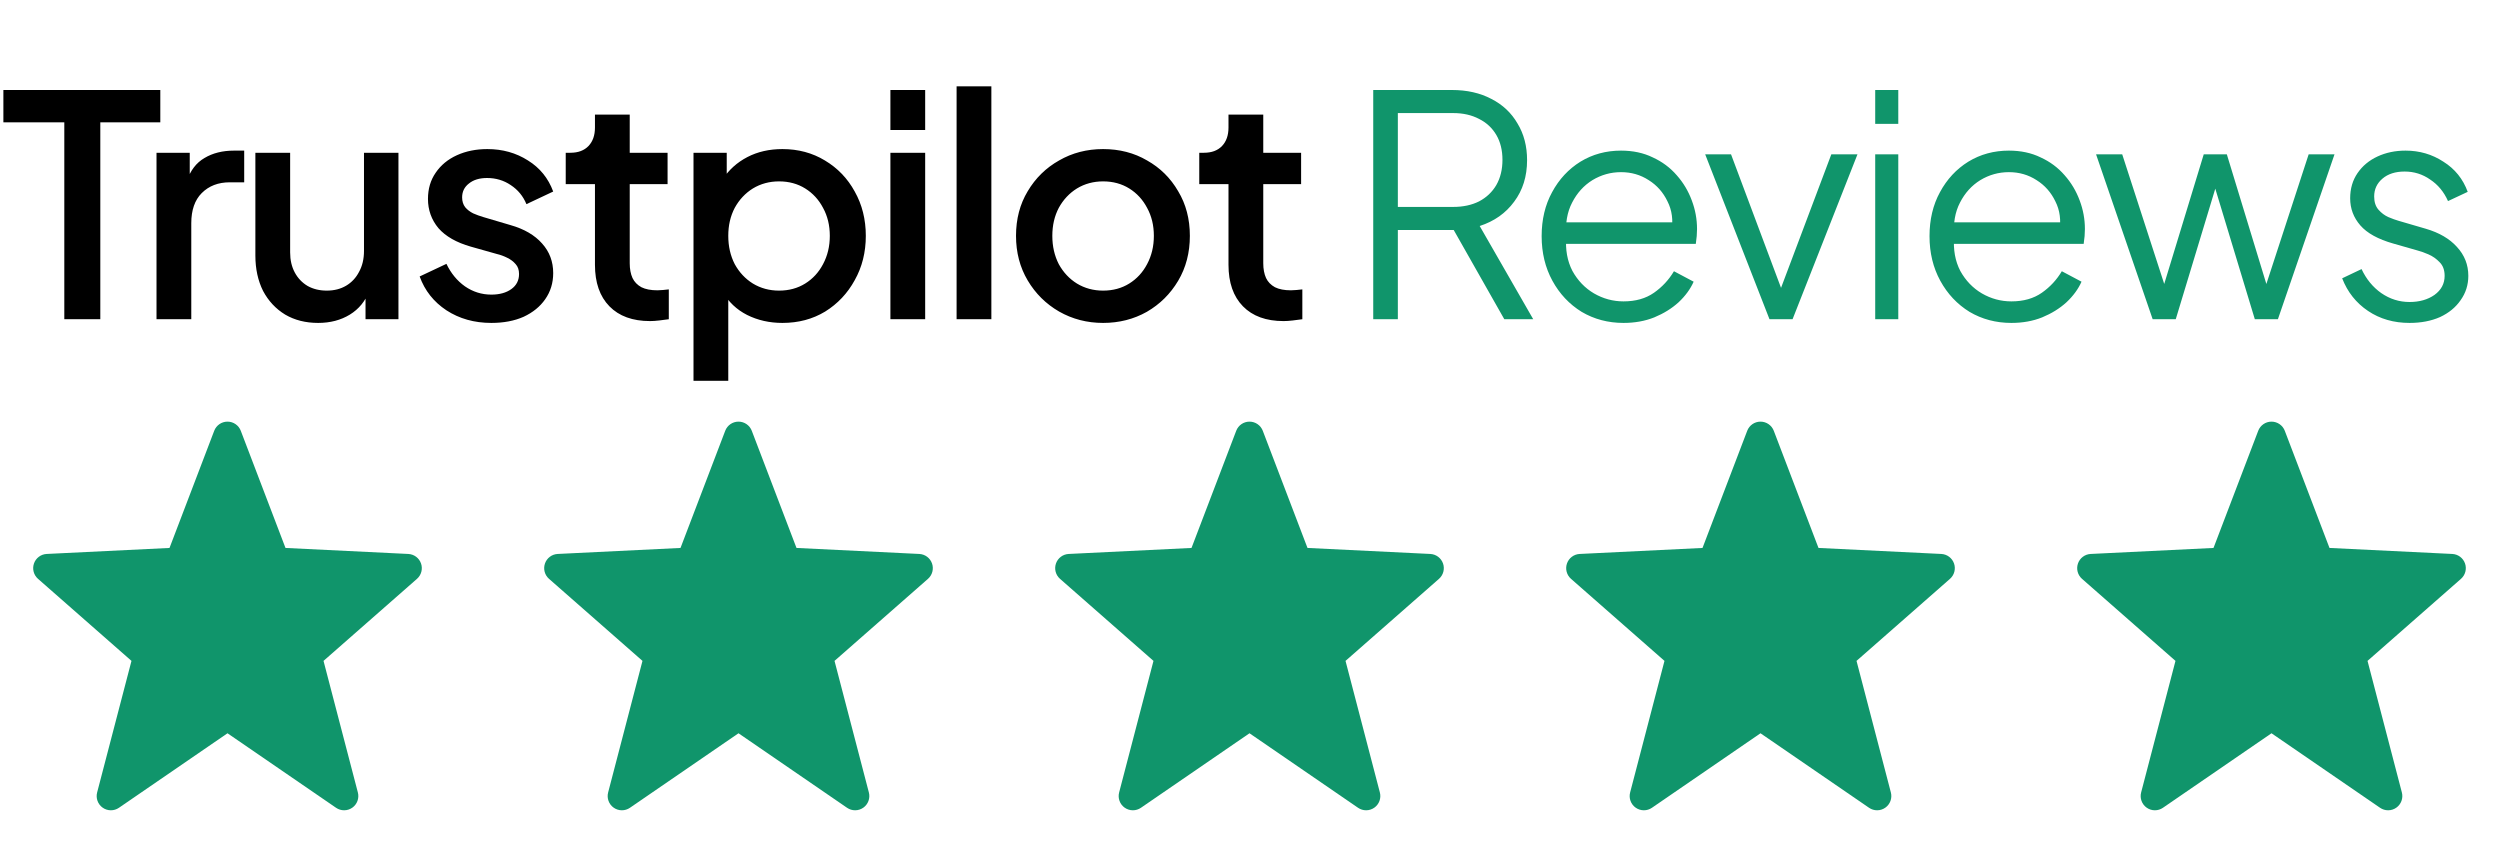 <?xml version="1.0" encoding="UTF-8"?> <svg xmlns="http://www.w3.org/2000/svg" width="650" height="220" viewBox="0 0 650 220" fill="none"><path d="M16.72 83V31.8H0.88V23.4H41.68V31.8H26.08V83H16.72ZM40.693 83V39.72H49.333V48.44L48.532 47.16C49.492 44.333 51.039 42.307 53.172 41.08C55.306 39.8 57.866 39.16 60.852 39.16H63.492V47.4H59.733C56.746 47.4 54.319 48.333 52.453 50.2C50.639 52.013 49.733 54.627 49.733 58.04V83H40.693ZM82.717 83.96C79.463 83.96 76.61 83.24 74.157 81.8C71.704 80.307 69.784 78.253 68.397 75.64C67.064 72.973 66.397 69.907 66.397 66.44V39.72H75.437V65.64C75.437 67.613 75.837 69.347 76.637 70.84C77.437 72.333 78.557 73.507 79.997 74.36C81.437 75.16 83.09 75.56 84.957 75.56C86.877 75.56 88.557 75.133 89.997 74.28C91.437 73.427 92.557 72.227 93.357 70.68C94.21 69.133 94.637 67.32 94.637 65.24V39.72H103.597V83H95.037V74.52L95.997 75.64C94.984 78.307 93.303 80.36 90.957 81.8C88.61 83.24 85.864 83.96 82.717 83.96ZM127.752 83.96C123.325 83.96 119.432 82.867 116.072 80.68C112.765 78.493 110.445 75.56 109.112 71.88L116.072 68.6C117.245 71.053 118.845 73 120.872 74.44C122.952 75.88 125.245 76.6 127.752 76.6C129.885 76.6 131.619 76.12 132.952 75.16C134.285 74.2 134.952 72.893 134.952 71.24C134.952 70.173 134.659 69.32 134.072 68.68C133.485 67.987 132.739 67.427 131.832 67C130.979 66.573 130.099 66.253 129.192 66.04L122.392 64.12C118.659 63.053 115.859 61.453 113.992 59.32C112.179 57.133 111.272 54.6 111.272 51.72C111.272 49.107 111.939 46.84 113.272 44.92C114.605 42.947 116.445 41.427 118.792 40.36C121.139 39.293 123.779 38.76 126.712 38.76C130.659 38.76 134.179 39.747 137.272 41.72C140.365 43.64 142.552 46.333 143.832 49.8L136.872 53.08C136.019 51 134.659 49.347 132.792 48.12C130.979 46.893 128.925 46.28 126.632 46.28C124.659 46.28 123.085 46.76 121.912 47.72C120.739 48.627 120.152 49.827 120.152 51.32C120.152 52.333 120.419 53.187 120.952 53.88C121.485 54.52 122.179 55.053 123.032 55.48C123.885 55.853 124.765 56.173 125.672 56.44L132.712 58.52C136.285 59.533 139.032 61.133 140.952 63.32C142.872 65.453 143.832 68.013 143.832 71C143.832 73.56 143.139 75.827 141.752 77.8C140.419 79.72 138.552 81.24 136.152 82.36C133.752 83.427 130.952 83.96 127.752 83.96ZM169.009 83.48C164.476 83.48 160.956 82.2 158.449 79.64C155.943 77.08 154.689 73.48 154.689 68.84V47.88H147.089V39.72H148.289C150.316 39.72 151.889 39.133 153.009 37.96C154.129 36.787 154.689 35.187 154.689 33.16V29.8H163.729V39.72H173.569V47.88H163.729V68.44C163.729 69.933 163.969 71.213 164.449 72.28C164.929 73.293 165.703 74.093 166.769 74.68C167.836 75.213 169.223 75.48 170.929 75.48C171.356 75.48 171.836 75.453 172.369 75.4C172.903 75.347 173.409 75.293 173.889 75.24V83C173.143 83.107 172.316 83.213 171.409 83.32C170.503 83.427 169.703 83.48 169.009 83.48ZM180.311 99V39.72H188.951V48.68L187.911 46.6C189.511 44.147 191.645 42.227 194.311 40.84C196.978 39.453 200.018 38.76 203.431 38.76C207.538 38.76 211.218 39.747 214.471 41.72C217.778 43.693 220.365 46.387 222.231 49.8C224.151 53.213 225.111 57.053 225.111 61.32C225.111 65.587 224.151 69.427 222.231 72.84C220.365 76.253 217.805 78.973 214.551 81C211.298 82.973 207.591 83.96 203.431 83.96C200.071 83.96 197.005 83.267 194.231 81.88C191.511 80.493 189.405 78.493 187.911 75.88L189.351 74.2V99H180.311ZM202.551 75.56C205.111 75.56 207.378 74.947 209.351 73.72C211.325 72.493 212.871 70.813 213.991 68.68C215.165 66.493 215.751 64.04 215.751 61.32C215.751 58.6 215.165 56.173 213.991 54.04C212.871 51.907 211.325 50.227 209.351 49C207.378 47.773 205.111 47.16 202.551 47.16C200.045 47.16 197.778 47.773 195.751 49C193.778 50.227 192.205 51.907 191.031 54.04C189.911 56.173 189.351 58.6 189.351 61.32C189.351 64.04 189.911 66.493 191.031 68.68C192.205 70.813 193.778 72.493 195.751 73.72C197.778 74.947 200.045 75.56 202.551 75.56ZM231.505 83V39.72H240.545V83H231.505ZM231.505 33.8V23.4H240.545V33.8H231.505ZM248.714 83V22.44H257.754V83H248.714ZM286.804 83.96C282.644 83.96 278.83 82.973 275.364 81C271.95 79.027 269.23 76.333 267.204 72.92C265.177 69.507 264.164 65.64 264.164 61.32C264.164 56.947 265.177 53.08 267.204 49.72C269.23 46.307 271.95 43.64 275.364 41.72C278.777 39.747 282.59 38.76 286.804 38.76C291.07 38.76 294.884 39.747 298.244 41.72C301.657 43.64 304.35 46.307 306.324 49.72C308.35 53.08 309.364 56.947 309.364 61.32C309.364 65.693 308.35 69.587 306.324 73C304.297 76.413 301.577 79.107 298.164 81.08C294.75 83 290.964 83.96 286.804 83.96ZM286.804 75.56C289.364 75.56 291.63 74.947 293.604 73.72C295.577 72.493 297.124 70.813 298.244 68.68C299.417 66.493 300.004 64.04 300.004 61.32C300.004 58.6 299.417 56.173 298.244 54.04C297.124 51.907 295.577 50.227 293.604 49C291.63 47.773 289.364 47.16 286.804 47.16C284.297 47.16 282.03 47.773 280.004 49C278.03 50.227 276.457 51.907 275.284 54.04C274.164 56.173 273.604 58.6 273.604 61.32C273.604 64.04 274.164 66.493 275.284 68.68C276.457 70.813 278.03 72.493 280.004 73.72C282.03 74.947 284.297 75.56 286.804 75.56ZM333.728 83.48C329.195 83.48 325.675 82.2 323.168 79.64C320.661 77.08 319.408 73.48 319.408 68.84V47.88H311.808V39.72H313.008C315.035 39.72 316.608 39.133 317.728 37.96C318.848 36.787 319.408 35.187 319.408 33.16V29.8H328.448V39.72H338.288V47.88H328.448V68.44C328.448 69.933 328.688 71.213 329.168 72.28C329.648 73.293 330.421 74.093 331.488 74.68C332.555 75.213 333.941 75.48 335.648 75.48C336.075 75.48 336.555 75.453 337.088 75.4C337.621 75.347 338.128 75.293 338.608 75.24V83C337.861 83.107 337.035 83.213 336.128 83.32C335.221 83.427 334.421 83.48 333.728 83.48Z" fill="black"></path><path d="M357.04 83V23.4H377.52C381.413 23.4 384.827 24.173 387.76 25.72C390.693 27.213 392.96 29.347 394.56 32.12C396.213 34.84 397.04 38.013 397.04 41.64C397.04 45.853 395.92 49.453 393.68 52.44C391.493 55.427 388.507 57.533 384.72 58.76L398.64 83H391.12L376.56 57.32L380.88 59.8H363.44V83H357.04ZM363.44 53.8H377.84C380.4 53.8 382.64 53.32 384.56 52.36C386.48 51.347 387.973 49.933 389.04 48.12C390.107 46.253 390.64 44.067 390.64 41.56C390.64 39.053 390.107 36.893 389.04 35.08C387.973 33.267 386.48 31.88 384.56 30.92C382.64 29.907 380.4 29.4 377.84 29.4H363.44V53.8ZM422.108 83.96C418.108 83.96 414.481 83 411.228 81.08C408.028 79.107 405.495 76.413 403.628 73C401.761 69.587 400.828 65.72 400.828 61.4C400.828 57.08 401.735 53.267 403.548 49.96C405.361 46.6 407.815 43.96 410.908 42.04C414.055 40.12 417.575 39.16 421.468 39.16C424.561 39.16 427.308 39.747 429.708 40.92C432.161 42.04 434.241 43.587 435.948 45.56C437.655 47.48 438.961 49.667 439.868 52.12C440.775 54.52 441.228 57 441.228 59.56C441.228 60.093 441.201 60.707 441.148 61.4C441.095 62.04 441.015 62.707 440.908 63.4H404.668V57.8H437.468L434.588 60.2C435.068 57.267 434.721 54.653 433.548 52.36C432.428 50.013 430.801 48.173 428.668 46.84C426.535 45.453 424.135 44.76 421.468 44.76C418.801 44.76 416.321 45.453 414.028 46.84C411.788 48.227 410.028 50.173 408.748 52.68C407.468 55.133 406.961 58.067 407.228 61.48C406.961 64.893 407.495 67.88 408.828 70.44C410.215 72.947 412.081 74.893 414.428 76.28C416.828 77.667 419.388 78.36 422.108 78.36C425.255 78.36 427.895 77.613 430.028 76.12C432.161 74.627 433.895 72.76 435.228 70.52L440.348 73.24C439.495 75.16 438.188 76.947 436.428 78.6C434.668 80.2 432.561 81.507 430.108 82.52C427.708 83.48 425.041 83.96 422.108 83.96ZM460.066 83L443.346 40.12H450.066L464.146 77.72H461.986L476.146 40.12H482.946L466.066 83H460.066ZM487.554 83V40.12H493.554V83H487.554ZM487.554 32.2V23.4H493.554V32.2H487.554ZM522.955 83.96C518.955 83.96 515.328 83 512.075 81.08C508.875 79.107 506.342 76.413 504.475 73C502.608 69.587 501.675 65.72 501.675 61.4C501.675 57.08 502.582 53.267 504.395 49.96C506.208 46.6 508.662 43.96 511.755 42.04C514.902 40.12 518.422 39.16 522.315 39.16C525.408 39.16 528.155 39.747 530.555 40.92C533.008 42.04 535.088 43.587 536.795 45.56C538.502 47.48 539.808 49.667 540.715 52.12C541.622 54.52 542.075 57 542.075 59.56C542.075 60.093 542.048 60.707 541.995 61.4C541.942 62.04 541.862 62.707 541.755 63.4H505.515V57.8H538.315L535.435 60.2C535.915 57.267 535.568 54.653 534.395 52.36C533.275 50.013 531.648 48.173 529.515 46.84C527.382 45.453 524.982 44.76 522.315 44.76C519.648 44.76 517.168 45.453 514.875 46.84C512.635 48.227 510.875 50.173 509.595 52.68C508.315 55.133 507.808 58.067 508.075 61.48C507.808 64.893 508.342 67.88 509.675 70.44C511.062 72.947 512.928 74.893 515.275 76.28C517.675 77.667 520.235 78.36 522.955 78.36C526.102 78.36 528.742 77.613 530.875 76.12C533.008 74.627 534.742 72.76 536.075 70.52L541.195 73.24C540.342 75.16 539.035 76.947 537.275 78.6C535.515 80.2 533.408 81.507 530.955 82.52C528.555 83.48 525.888 83.96 522.955 83.96ZM559.694 83L544.974 40.12H551.774L563.934 77.64H561.534L572.974 40.12H578.974L590.414 77.64H588.014L600.254 40.12H606.974L592.254 83H586.254L575.134 46.28H576.814L565.694 83H559.694ZM626.484 83.96C622.377 83.96 618.777 82.92 615.684 80.84C612.59 78.76 610.35 75.933 608.964 72.36L614.004 69.96C615.23 72.573 616.937 74.653 619.124 76.2C621.364 77.747 623.817 78.52 626.484 78.52C629.044 78.52 631.204 77.907 632.964 76.68C634.724 75.4 635.604 73.747 635.604 71.72C635.604 70.227 635.177 69.053 634.324 68.2C633.47 67.293 632.484 66.6 631.364 66.12C630.244 65.64 629.257 65.293 628.404 65.08L622.244 63.32C618.297 62.2 615.444 60.627 613.684 58.6C611.924 56.573 611.044 54.227 611.044 51.56C611.044 49.053 611.684 46.867 612.964 45C614.244 43.133 615.977 41.693 618.164 40.68C620.35 39.667 622.777 39.16 625.444 39.16C629.07 39.16 632.35 40.12 635.284 42.04C638.27 43.907 640.377 46.52 641.604 49.88L636.484 52.28C635.417 49.88 633.87 48.013 631.844 46.68C629.87 45.293 627.657 44.6 625.204 44.6C622.804 44.6 620.884 45.213 619.444 46.44C618.004 47.667 617.284 49.213 617.284 51.08C617.284 52.52 617.657 53.667 618.404 54.52C619.15 55.373 620.004 56.013 620.964 56.44C621.977 56.867 622.857 57.187 623.604 57.4L630.724 59.48C634.19 60.493 636.884 62.067 638.804 64.2C640.777 66.333 641.764 68.84 641.764 71.72C641.764 74.067 641.097 76.173 639.764 78.04C638.484 79.907 636.697 81.373 634.404 82.44C632.11 83.453 629.47 83.96 626.484 83.96Z" fill="#10956B"></path><path d="M59.15 109.626C60.683 109.626 62.057 110.573 62.604 112.005L74.227 142.466L106.158 144.028C107.662 144.101 108.971 145.08 109.467 146.502C109.964 147.924 109.548 149.505 108.416 150.498L84.115 171.83L93.046 206.044C93.436 207.537 92.857 209.116 91.594 210.002C90.331 210.89 88.65 210.899 87.377 210.025L59.15 190.649L30.922 210.025C29.65 210.899 27.969 210.89 26.706 210.002C25.442 209.116 24.863 207.537 25.253 206.044L34.185 171.83L9.884 150.498C8.752 149.505 8.336 147.924 8.832 146.502C9.329 145.08 10.638 144.101 12.142 144.028L44.073 142.466L55.696 112.005C56.242 110.573 57.617 109.626 59.15 109.626Z" fill="#10956B"></path><path d="M192.01 109.626C193.543 109.626 194.917 110.573 195.464 112.005L207.087 142.466L239.018 144.028C240.522 144.101 241.831 145.08 242.327 146.502C242.824 147.924 242.408 149.505 241.276 150.498L216.975 171.83L225.906 206.044C226.296 207.537 225.717 209.116 224.454 210.002C223.191 210.89 221.51 210.899 220.237 210.025L192.01 190.649L163.782 210.025C162.51 210.899 160.829 210.89 159.566 210.002C158.302 209.116 157.723 207.537 158.113 206.044L167.045 171.83L142.744 150.498C141.612 149.505 141.196 147.924 141.692 146.502C142.189 145.08 143.498 144.101 145.002 144.028L176.933 142.466L188.556 112.005C189.102 110.573 190.477 109.626 192.01 109.626Z" fill="#10956B"></path><path d="M324.87 109.626C326.403 109.626 327.777 110.573 328.324 112.005L339.947 142.466L371.877 144.028C373.382 144.101 374.691 145.08 375.187 146.502C375.684 147.924 375.268 149.505 374.136 150.498L349.835 171.83L358.766 206.044C359.156 207.537 358.577 209.116 357.314 210.002C356.051 210.89 354.37 210.899 353.097 210.025L324.87 190.649L296.642 210.025C295.37 210.899 293.689 210.89 292.425 210.002C291.162 209.116 290.583 207.537 290.973 206.044L299.905 171.83L275.604 150.498C274.472 149.505 274.056 147.924 274.552 146.502C275.049 145.08 276.358 144.101 277.862 144.028L309.793 142.466L321.416 112.005C321.962 110.573 323.337 109.626 324.87 109.626Z" fill="#10956B"></path><path d="M457.73 109.626C459.263 109.626 460.637 110.573 461.184 112.005L472.807 142.466L504.738 144.028C506.242 144.101 507.551 145.08 508.047 146.502C508.544 147.924 508.128 149.505 506.996 150.498L482.695 171.83L491.626 206.044C492.016 207.537 491.437 209.116 490.174 210.002C488.911 210.89 487.23 210.899 485.957 210.025L457.73 190.649L429.502 210.025C428.23 210.899 426.549 210.89 425.286 210.002C424.022 209.116 423.443 207.537 423.833 206.044L432.765 171.83L408.464 150.498C407.332 149.505 406.916 147.924 407.412 146.502C407.909 145.08 409.218 144.101 410.722 144.028L442.653 142.466L454.276 112.005C454.822 110.573 456.197 109.626 457.73 109.626Z" fill="#10956B"></path><path d="M590.59 109.626C592.123 109.626 593.497 110.573 594.044 112.005L605.667 142.466L637.598 144.028C639.102 144.101 640.411 145.08 640.907 146.502C641.404 147.924 640.988 149.505 639.856 150.498L615.555 171.83L624.486 206.044C624.876 207.537 624.297 209.116 623.034 210.002C621.771 210.89 620.09 210.899 618.817 210.025L590.59 190.649L562.362 210.025C561.09 210.899 559.409 210.89 558.146 210.002C556.882 209.116 556.303 207.537 556.693 206.044L565.625 171.83L541.324 150.498C540.192 149.505 539.776 147.924 540.272 146.502C540.769 145.08 542.078 144.101 543.582 144.028L575.513 142.466L587.136 112.005C587.682 110.573 589.057 109.626 590.59 109.626Z" fill="#10956B"></path></svg> 